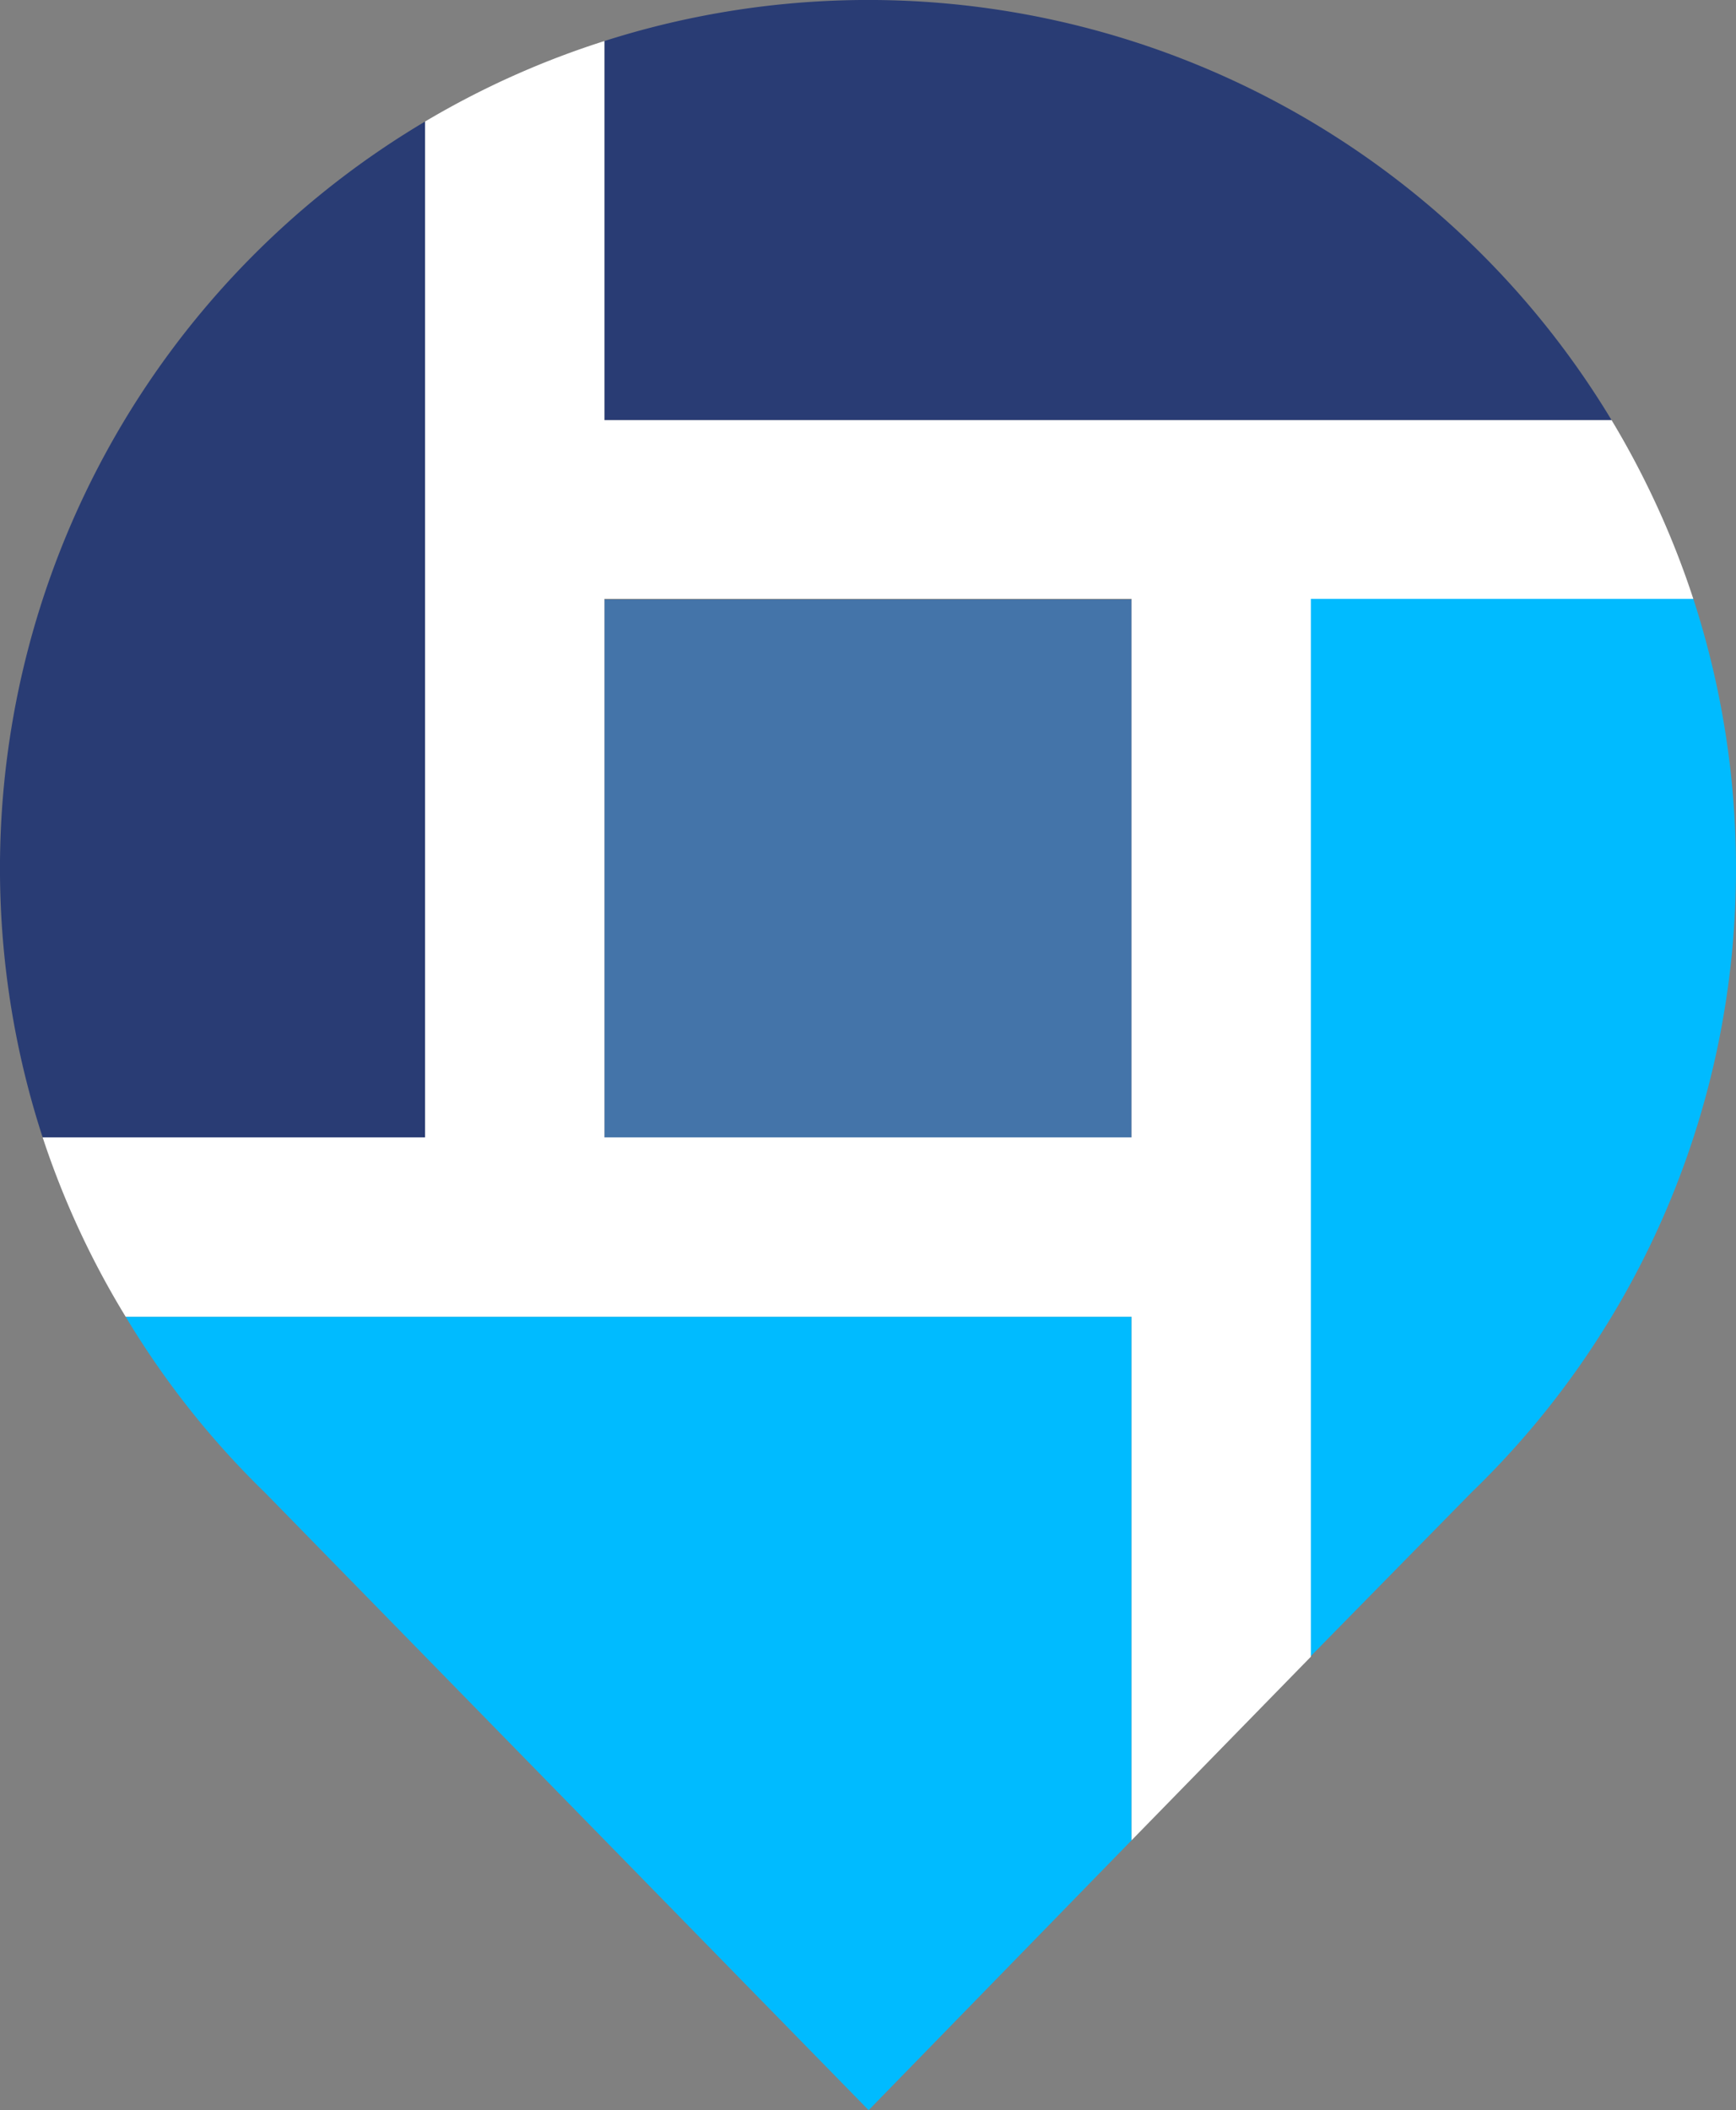 <svg data-name="Layer 1" width="53.741" height="65.291" xmlns="http://www.w3.org/2000/svg"><rect width="100%" height="100%" fill="#808080" stroke="none"/><path d="M13.16 3.76v31.43H1.32A26.87 26.87 0 0 1 13.16 3.76zM49.89 13H18.71V1.27A26.87 26.87 0 0 1 49.89 13z" style="fill:#293c74"/><path d="M53.74 26.87a26.78 26.78 0 0 1-8.18 19.3l-5 5.09V18.53h11.86a26.89 26.89 0 0 1 1.32 8.34zM35.03 40.74v16.2l-8.14 8.35L8.25 46.23l-.06-.06a26.78 26.78 0 0 1-4.3-5.43z" style="fill:#0bf"/><path style="fill:#4474a9" d="M18.71 18.55h16.32v16.64H18.71z"/><path d="M49.89 13H18.71V1.27a26.66 26.66 0 0 0-5.55 2.49v31.43H1.32a26.59 26.59 0 0 0 2.57 5.55h31.14v16.2l5.55-5.68V18.53h11.84A27.08 27.08 0 0 0 49.89 13zM35.03 35.19H18.71V18.53h16.32z" style="fill:#fff"/></svg>